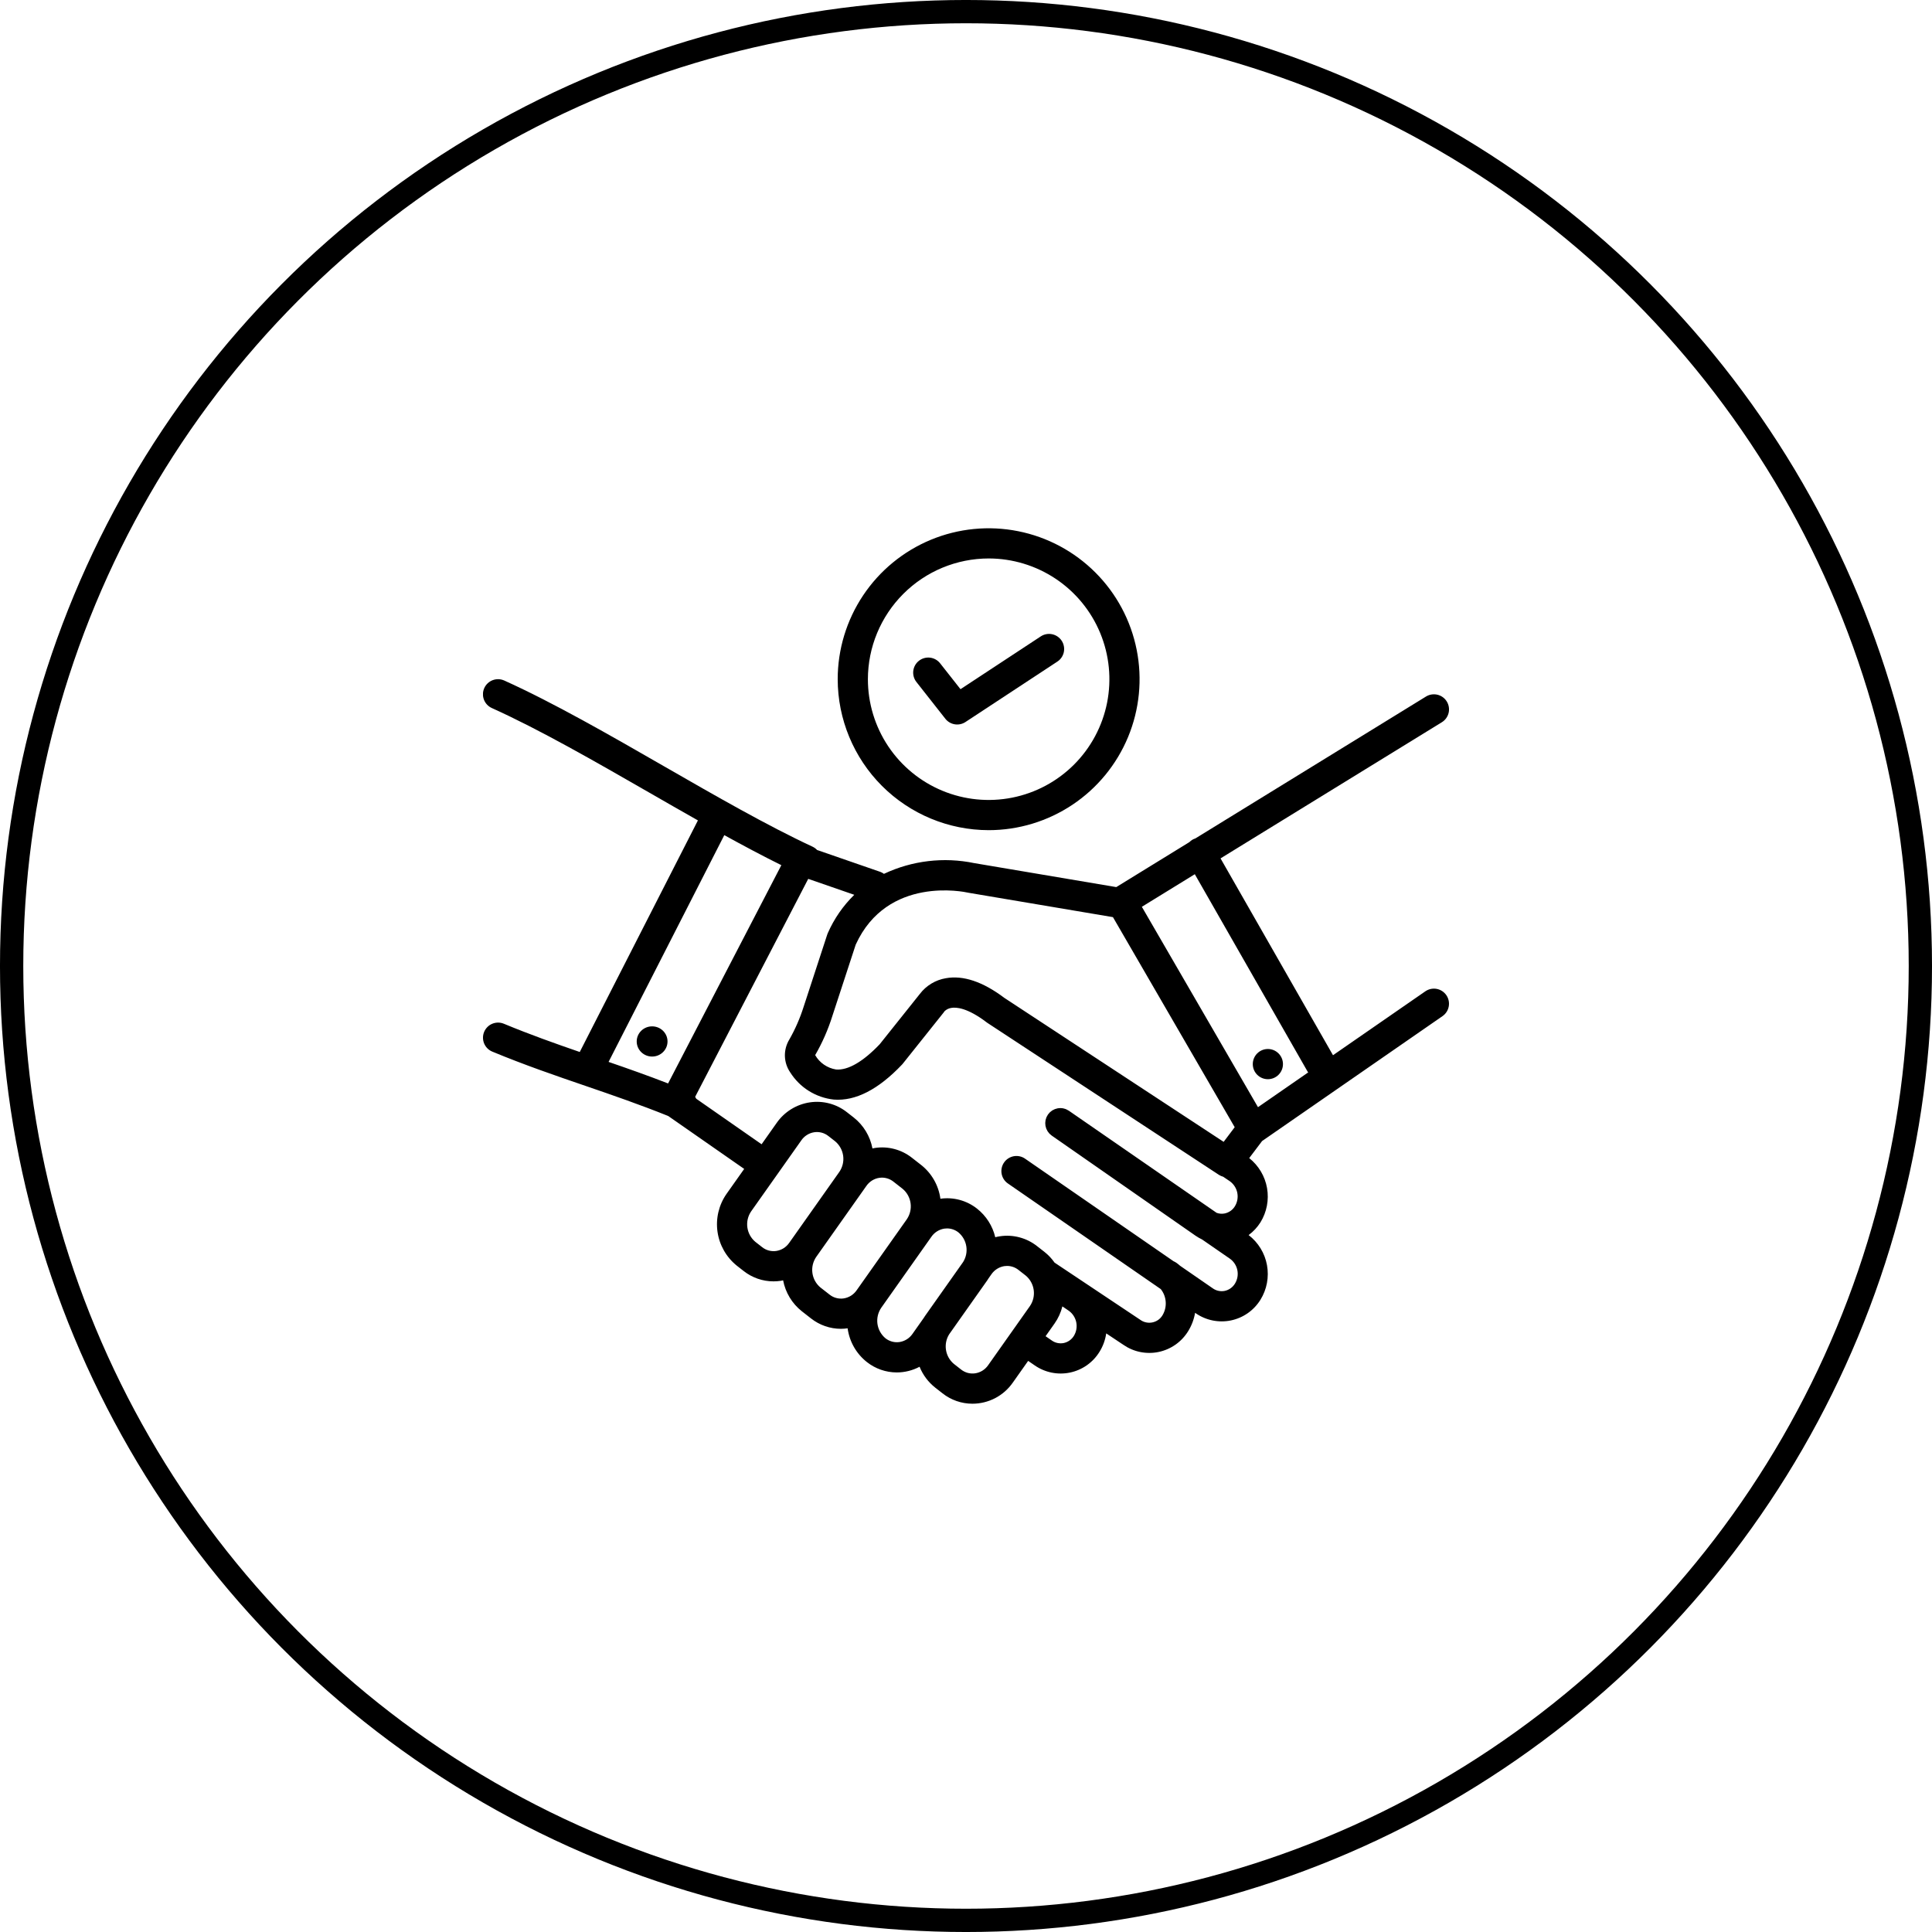 <svg xmlns="http://www.w3.org/2000/svg" fill="none" viewBox="0 0 100 100" height="100" width="100">
<g clip-path="url(#clip0_59_8570)">
<path fill="black" d="M33.753 54.687C34.194 54.687 34.551 54.337 34.551 53.906C34.551 53.474 34.194 53.124 33.753 53.124C33.313 53.124 32.956 53.474 32.956 53.906C32.956 54.337 33.313 54.687 33.753 54.687Z"></path>
<path fill="black" d="M74.861 51.508C74.743 51.338 74.562 51.221 74.359 51.184C74.155 51.147 73.945 51.193 73.774 51.311L68.996 54.618L63.175 44.43L74.628 37.384C74.716 37.331 74.792 37.26 74.852 37.177C74.912 37.094 74.956 37 74.98 36.9C75.004 36.8 75.007 36.696 74.991 36.595C74.975 36.494 74.939 36.396 74.885 36.309C74.831 36.221 74.761 36.145 74.678 36.085C74.594 36.025 74.5 35.982 74.4 35.958C74.3 35.934 74.197 35.931 74.095 35.947C73.994 35.963 73.897 35.999 73.809 36.053L61.872 43.397C61.82 43.413 61.77 43.435 61.722 43.462C61.663 43.497 61.609 43.539 61.562 43.588L57.778 45.916L50.429 44.675C48.851 44.348 47.21 44.542 45.753 45.23C45.696 45.188 45.634 45.154 45.568 45.129L42.292 43.995C42.225 43.923 42.144 43.865 42.055 43.823C39.719 42.738 37.009 41.179 34.388 39.673C31.566 38.05 28.648 36.373 26.103 35.225C26.009 35.183 25.908 35.159 25.805 35.155C25.702 35.152 25.6 35.169 25.503 35.205C25.407 35.241 25.319 35.296 25.244 35.366C25.169 35.437 25.108 35.521 25.066 35.615C25.024 35.709 25 35.81 24.997 35.913C24.994 36.016 25.012 36.118 25.048 36.214C25.085 36.31 25.14 36.398 25.211 36.473C25.282 36.548 25.367 36.608 25.461 36.65C27.936 37.766 30.82 39.424 33.609 41.027C34.443 41.507 35.285 41.99 36.124 42.464L30.008 54.451C28.724 54.008 27.41 53.541 26.081 52.989C25.986 52.95 25.885 52.929 25.782 52.929C25.679 52.929 25.578 52.949 25.483 52.988C25.388 53.027 25.301 53.084 25.229 53.157C25.156 53.23 25.098 53.316 25.059 53.41C25.019 53.505 24.999 53.607 24.999 53.71C24.999 53.813 25.019 53.914 25.058 54.009C25.098 54.104 25.155 54.19 25.228 54.263C25.301 54.336 25.387 54.393 25.482 54.432C27.137 55.12 28.751 55.673 30.312 56.208C31.702 56.684 33.136 57.18 34.587 57.764L38.519 60.503L37.606 61.794C37.207 62.365 37.04 63.067 37.138 63.756C37.236 64.446 37.593 65.072 38.135 65.509L38.489 65.786C38.929 66.133 39.474 66.323 40.035 66.323C40.159 66.323 40.283 66.314 40.406 66.296C40.45 66.289 40.491 66.279 40.534 66.27C40.654 66.902 40.997 67.47 41.502 67.87L41.978 68.242C42.419 68.589 42.963 68.778 43.524 68.779C43.641 68.778 43.757 68.77 43.873 68.753C43.966 69.442 44.323 70.068 44.869 70.499C45.309 70.847 45.854 71.036 46.415 71.037C46.827 71.037 47.233 70.936 47.597 70.743C47.769 71.169 48.049 71.542 48.41 71.826L48.785 72.119C49.226 72.467 49.77 72.656 50.331 72.656C50.742 72.656 51.147 72.557 51.511 72.367C51.876 72.176 52.188 71.901 52.423 71.563L53.217 70.439L53.553 70.67C53.816 70.853 54.114 70.981 54.428 71.045C54.742 71.11 55.066 71.109 55.38 71.044C55.694 70.979 55.992 70.85 56.255 70.666C56.517 70.482 56.74 70.246 56.908 69.973C57.09 69.682 57.209 69.356 57.258 69.016L58.141 69.604C58.404 69.787 58.701 69.915 59.015 69.979C59.33 70.043 59.653 70.043 59.967 69.978C60.281 69.913 60.578 69.784 60.841 69.6C61.104 69.416 61.326 69.181 61.495 68.908C61.677 68.616 61.8 68.291 61.858 67.951L61.887 67.971C62.15 68.154 62.448 68.282 62.762 68.346C63.076 68.41 63.4 68.41 63.714 68.345C64.028 68.279 64.325 68.151 64.588 67.967C64.85 67.783 65.072 67.548 65.241 67.275C65.572 66.74 65.692 66.102 65.579 65.483C65.466 64.864 65.127 64.31 64.629 63.927C64.873 63.747 65.08 63.524 65.241 63.268C65.568 62.738 65.689 62.107 65.582 61.495C65.475 60.882 65.146 60.33 64.659 59.943L65.325 59.061L74.663 52.595C74.834 52.477 74.95 52.297 74.987 52.093C75.025 51.889 74.979 51.679 74.861 51.508ZM67.681 55.465C67.69 55.481 67.703 55.492 67.713 55.507L65.113 57.307L59.102 46.936L61.843 45.249L67.681 55.465ZM50.1 46.203C50.116 46.207 50.131 46.21 50.147 46.212L57.606 47.471L63.908 58.344L63.336 59.102L51.987 51.652C50.876 50.814 49.856 50.471 48.958 50.632C48.422 50.722 47.94 51.013 47.611 51.446L45.532 54.051C44.672 54.953 43.895 55.405 43.277 55.357C43.052 55.322 42.838 55.236 42.651 55.108C42.463 54.979 42.306 54.81 42.193 54.613C42.565 53.969 42.864 53.287 43.086 52.578L44.292 48.893C45.93 45.309 49.932 46.165 50.1 46.203ZM40.442 44.781L34.58 56.079C33.534 55.673 32.507 55.311 31.5 54.964L37.489 43.227C38.499 43.783 39.491 44.311 40.442 44.781ZM40.178 64.75C40.05 64.769 39.919 64.761 39.794 64.727C39.669 64.694 39.552 64.635 39.45 64.554L39.097 64.278C38.87 64.088 38.723 63.821 38.683 63.529C38.643 63.236 38.714 62.939 38.882 62.696L41.476 59.025C41.553 58.913 41.652 58.817 41.768 58.745C41.883 58.672 42.012 58.624 42.147 58.604C42.275 58.585 42.406 58.593 42.531 58.626C42.657 58.66 42.773 58.719 42.875 58.799L43.229 59.075C43.455 59.265 43.602 59.532 43.642 59.825C43.682 60.117 43.611 60.414 43.444 60.657L40.973 64.155L40.971 64.157L40.85 64.328C40.773 64.441 40.673 64.536 40.558 64.609C40.442 64.681 40.313 64.729 40.178 64.75ZM42.94 67.01L42.463 66.638C42.237 66.449 42.09 66.182 42.05 65.889C42.01 65.597 42.081 65.3 42.248 65.057L44.72 61.559L44.721 61.557L44.842 61.386C44.919 61.273 45.019 61.178 45.134 61.105C45.25 61.032 45.379 60.984 45.514 60.964C45.642 60.945 45.773 60.953 45.898 60.987C46.023 61.02 46.14 61.079 46.242 61.16L46.718 61.532C46.945 61.721 47.092 61.988 47.132 62.281C47.172 62.574 47.101 62.87 46.933 63.114L44.34 66.784C44.262 66.897 44.163 66.992 44.047 67.065C43.932 67.137 43.803 67.185 43.668 67.206C43.54 67.225 43.409 67.217 43.284 67.183C43.158 67.15 43.041 67.091 42.94 67.01ZM46.558 69.464C46.43 69.482 46.299 69.475 46.174 69.441C46.049 69.407 45.932 69.349 45.83 69.268C45.604 69.078 45.456 68.811 45.416 68.518C45.377 68.226 45.448 67.929 45.616 67.686L48.209 64.015C48.286 63.903 48.386 63.807 48.501 63.735C48.617 63.662 48.746 63.614 48.88 63.593C48.926 63.587 48.973 63.583 49.02 63.583C49.233 63.584 49.441 63.656 49.608 63.789C49.827 63.972 49.972 64.228 50.016 64.51C50.061 64.792 50.002 65.08 49.851 65.322L47.881 68.111C47.859 68.142 47.84 68.175 47.819 68.207L47.23 69.042C47.153 69.154 47.053 69.25 46.938 69.322C46.822 69.395 46.693 69.443 46.558 69.464ZM51.147 70.662C51.07 70.774 50.97 70.87 50.855 70.942C50.739 71.015 50.61 71.063 50.475 71.083C50.347 71.102 50.216 71.094 50.091 71.061C49.966 71.027 49.849 70.968 49.747 70.888L49.372 70.594C49.153 70.411 49.008 70.155 48.964 69.873C48.919 69.592 48.978 69.303 49.129 69.062L51.099 66.273C51.122 66.241 51.14 66.208 51.161 66.176L51.316 65.956C51.393 65.844 51.493 65.748 51.608 65.676C51.724 65.603 51.853 65.555 51.987 65.534C52.033 65.528 52.08 65.525 52.127 65.524C52.34 65.525 52.548 65.597 52.715 65.73L53.092 66.024C53.318 66.213 53.465 66.481 53.505 66.773C53.545 67.066 53.474 67.363 53.306 67.606L51.147 70.662ZM55.585 69.142C55.527 69.237 55.451 69.319 55.36 69.383C55.27 69.447 55.167 69.492 55.059 69.515C54.952 69.536 54.842 69.536 54.736 69.513C54.63 69.491 54.529 69.447 54.441 69.384L54.119 69.162L54.582 68.507C54.771 68.239 54.909 67.937 54.989 67.619L55.328 67.849C55.524 67.993 55.66 68.206 55.708 68.445C55.755 68.685 55.712 68.933 55.585 69.142ZM63.919 66.443C63.861 66.537 63.784 66.619 63.694 66.683C63.603 66.748 63.5 66.793 63.392 66.816C63.285 66.837 63.176 66.837 63.07 66.814C62.964 66.792 62.863 66.748 62.775 66.685L61.083 65.517C61.02 65.46 60.953 65.407 60.882 65.358C60.838 65.328 60.791 65.302 60.742 65.281L53.056 59.972C52.972 59.913 52.877 59.872 52.777 59.851C52.676 59.829 52.573 59.828 52.472 59.846C52.371 59.865 52.275 59.903 52.189 59.958C52.102 60.014 52.028 60.086 51.97 60.171C51.911 60.255 51.87 60.35 51.849 60.45C51.827 60.551 51.826 60.654 51.844 60.755C51.862 60.856 51.901 60.952 51.956 61.038C52.012 61.125 52.084 61.199 52.169 61.257L60.082 66.724C60.232 66.913 60.321 67.144 60.337 67.386C60.354 67.627 60.296 67.868 60.172 68.076C60.115 68.171 60.039 68.254 59.949 68.318C59.858 68.382 59.755 68.426 59.647 68.448C59.538 68.471 59.426 68.47 59.318 68.446C59.209 68.423 59.107 68.377 59.018 68.311L54.584 65.353C54.436 65.141 54.257 64.952 54.053 64.792L53.677 64.499C53.409 64.287 53.101 64.133 52.771 64.046C52.441 63.958 52.097 63.938 51.76 63.989C51.676 64.001 51.595 64.018 51.514 64.038C51.376 63.452 51.043 62.931 50.57 62.558C50.305 62.349 50.001 62.196 49.675 62.108C49.35 62.02 49.01 61.999 48.675 62.046C48.582 61.357 48.225 60.731 47.68 60.3L47.204 59.928C46.936 59.716 46.628 59.562 46.298 59.474C45.968 59.386 45.623 59.367 45.286 59.418C45.243 59.425 45.201 59.435 45.158 59.444C45.039 58.811 44.695 58.243 44.191 57.844L43.837 57.568C43.569 57.357 43.261 57.202 42.931 57.115C42.601 57.027 42.257 57.008 41.919 57.058C41.575 57.109 41.245 57.229 40.949 57.413C40.653 57.596 40.398 57.838 40.199 58.124L39.42 59.227L36.04 56.872C36.023 56.837 36.003 56.804 35.981 56.772L41.834 45.49L44.217 46.315C43.64 46.88 43.176 47.55 42.85 48.29C42.839 48.315 42.829 48.34 42.82 48.366L41.596 52.11C41.41 52.699 41.162 53.267 40.856 53.804C40.699 54.061 40.619 54.358 40.626 54.659C40.634 54.96 40.728 55.252 40.898 55.501C41.144 55.892 41.474 56.222 41.866 56.467C42.257 56.711 42.699 56.864 43.158 56.914C44.279 57.002 45.467 56.391 46.688 55.103C46.704 55.087 46.718 55.07 46.732 55.052L48.845 52.404C48.862 52.382 48.879 52.359 48.894 52.336C48.988 52.248 49.106 52.191 49.234 52.17C49.491 52.123 50.071 52.159 51.064 52.913C51.078 52.923 51.093 52.934 51.107 52.944L63.09 60.809C63.159 60.853 63.234 60.887 63.312 60.908L63.661 61.144C63.858 61.288 63.994 61.5 64.042 61.739C64.089 61.979 64.045 62.227 63.919 62.435C63.861 62.53 63.784 62.612 63.694 62.676C63.603 62.74 63.5 62.785 63.392 62.808C63.251 62.836 63.106 62.825 62.972 62.776L55.34 57.502L55.329 57.495L55.327 57.493C55.301 57.477 55.275 57.463 55.248 57.45C55.229 57.44 55.21 57.426 55.19 57.418C55.147 57.4 55.102 57.386 55.057 57.376C55.052 57.374 55.048 57.372 55.044 57.371C54.948 57.351 54.849 57.35 54.752 57.366L54.744 57.367C54.706 57.375 54.668 57.385 54.63 57.399C54.62 57.402 54.61 57.404 54.6 57.408C54.571 57.42 54.543 57.434 54.515 57.45C54.498 57.459 54.481 57.466 54.465 57.476C54.444 57.489 54.427 57.505 54.408 57.52C54.385 57.536 54.364 57.553 54.343 57.571C54.329 57.585 54.317 57.602 54.303 57.617C54.281 57.64 54.261 57.664 54.241 57.69L54.241 57.691L54.24 57.692C54.228 57.71 54.22 57.729 54.209 57.747C54.193 57.774 54.178 57.801 54.164 57.83C54.155 57.85 54.151 57.871 54.144 57.891C54.134 57.919 54.125 57.947 54.118 57.976C54.113 57.999 54.113 58.022 54.11 58.045C54.106 58.072 54.103 58.099 54.102 58.126C54.101 58.149 54.105 58.172 54.107 58.196C54.108 58.222 54.11 58.249 54.114 58.275C54.118 58.297 54.126 58.318 54.132 58.339C54.138 58.367 54.146 58.393 54.155 58.419C54.163 58.44 54.174 58.458 54.184 58.477C54.195 58.504 54.208 58.529 54.223 58.554C54.234 58.572 54.249 58.588 54.263 58.605C54.279 58.63 54.298 58.653 54.317 58.675C54.332 58.691 54.351 58.704 54.367 58.718C54.389 58.739 54.412 58.759 54.436 58.777L61.887 63.964C61.993 64.036 62.104 64.1 62.221 64.156L63.661 65.151C63.861 65.293 63.998 65.506 64.046 65.746C64.094 65.986 64.048 66.235 63.919 66.443Z"></path>
<path fill="black" d="M65.625 55.859C66.056 55.859 66.406 55.509 66.406 55.078C66.406 54.646 66.056 54.296 65.625 54.296C65.194 54.296 64.844 54.646 64.844 55.078C64.844 55.509 65.194 55.859 65.625 55.859Z"></path>
<path fill="black" d="M51.172 42.969C52.717 42.969 54.227 42.51 55.512 41.652C56.797 40.794 57.798 39.573 58.39 38.146C58.981 36.718 59.136 35.148 58.834 33.632C58.533 32.117 57.789 30.724 56.696 29.632C55.603 28.539 54.211 27.795 52.696 27.494C51.181 27.192 49.61 27.347 48.182 27.938C46.755 28.53 45.534 29.531 44.676 30.816C43.818 32.101 43.359 33.611 43.359 35.156C43.362 37.227 44.186 39.213 45.65 40.678C47.115 42.142 49.101 42.966 51.172 42.969ZM51.172 28.906C52.408 28.906 53.616 29.273 54.644 29.959C55.672 30.646 56.473 31.622 56.946 32.764C57.419 33.907 57.543 35.163 57.302 36.376C57.06 37.588 56.465 38.702 55.591 39.576C54.717 40.45 53.603 41.045 52.391 41.286C51.179 41.527 49.922 41.403 48.78 40.93C47.638 40.457 46.662 39.656 45.975 38.629C45.288 37.601 44.922 36.392 44.922 35.156C44.924 33.499 45.583 31.911 46.755 30.739C47.926 29.567 49.515 28.908 51.172 28.906Z"></path>
<path fill="black" d="M48.93 37.202C49.051 37.356 49.225 37.459 49.419 37.49C49.612 37.521 49.81 37.479 49.973 37.371L54.726 34.246C54.812 34.19 54.886 34.118 54.944 34.033C55.002 33.948 55.043 33.852 55.064 33.752C55.085 33.651 55.086 33.547 55.066 33.446C55.047 33.345 55.008 33.249 54.952 33.163C54.895 33.077 54.822 33.004 54.737 32.946C54.652 32.888 54.556 32.848 54.456 32.827C54.355 32.806 54.251 32.806 54.15 32.825C54.05 32.845 53.953 32.884 53.868 32.941L49.715 35.672L48.661 34.333C48.533 34.17 48.345 34.065 48.139 34.04C47.934 34.016 47.727 34.074 47.564 34.202C47.401 34.33 47.296 34.517 47.271 34.723C47.247 34.929 47.305 35.136 47.433 35.299L48.93 37.202Z"></path>
</g>
<circle stroke-width="1.205" stroke="black" r="49.398" cy="50" cx="50"></circle>
<defs>
<clipPath id="clip0_59_8570">
<rect transform="translate(25 25)" fill="white" height="50" width="50"></rect>
</clipPath>
</defs>
</svg>
